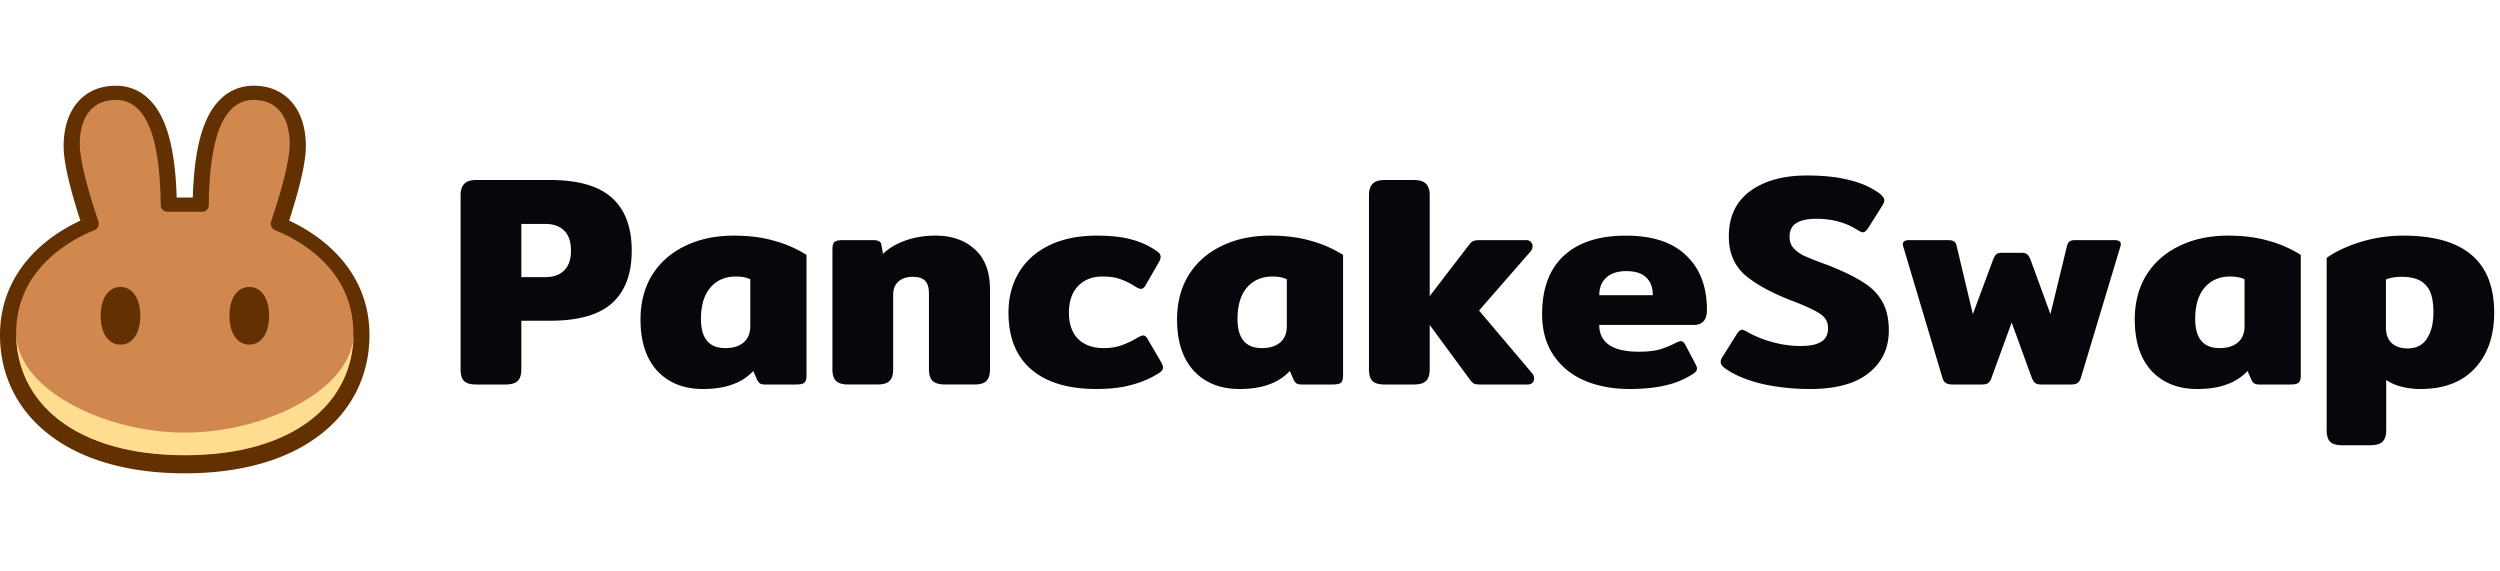 <svg xmlns="http://www.w3.org/2000/svg" fill="none" viewBox="0 0 175 40">
  <path fill="#08060B" d="M33.337 26.915c-.407 0-.695-.084-.863-.253-.155-.168-.232-.435-.232-.8V13.674c0-.365.084-.632.253-.8.168-.183.449-.274.842-.274h5.157c1.965 0 3.41.414 4.337 1.242.926.828 1.39 2.063 1.39 3.705 0 1.628-.464 2.856-1.39 3.684-.912.814-2.358 1.221-4.337 1.221h-2v3.41c0 .365-.084.632-.252.8-.168.169-.456.253-.863.253h-2.042Zm4.82-7.515c.576 0 1.018-.155 1.327-.463.322-.31.484-.772.484-1.39 0-.631-.162-1.102-.484-1.41-.309-.309-.751-.463-1.326-.463h-1.663V19.4h1.663ZM49.194 27.23c-1.32 0-2.38-.42-3.18-1.263-.785-.856-1.178-2.056-1.178-3.6 0-1.178.267-2.21.8-3.094.547-.884 1.312-1.565 2.294-2.042.997-.491 2.14-.737 3.432-.737 1.066 0 2.007.12 2.82.358a8.278 8.278 0 0 1 2.274.99v8.42c0 .267-.049.442-.147.526-.098.084-.295.127-.59.127h-2.147a.815.815 0 0 1-.358-.064.635.635 0 0 1-.21-.252l-.274-.632a3.56 3.56 0 0 1-1.473.948c-.562.21-1.25.315-2.063.315Zm1.578-2.863c.548 0 .976-.133 1.284-.4.31-.266.464-.645.464-1.136v-3.284c-.267-.127-.604-.19-1.01-.19-.745 0-1.341.26-1.79.779-.435.52-.653 1.249-.653 2.19 0 1.36.569 2.041 1.705 2.041ZM59.385 26.915c-.407 0-.695-.085-.863-.253-.168-.168-.252-.435-.252-.8v-8.4c0-.252.042-.42.126-.505.098-.098.294-.147.59-.147h2.168c.168 0 .294.028.378.084.099.042.155.126.169.253l.105.631c.393-.393.905-.701 1.537-.926.645-.239 1.361-.358 2.147-.358 1.137 0 2.056.323 2.758.968.701.632 1.052 1.572 1.052 2.821v5.579c0 .365-.084.632-.252.8-.155.168-.435.253-.842.253h-2.042c-.407 0-.702-.085-.885-.253-.168-.168-.252-.435-.252-.8v-5.305c0-.421-.091-.723-.274-.905-.182-.183-.47-.274-.863-.274-.42 0-.758.112-1.01.337-.239.224-.358.533-.358.926v5.22c0 .366-.084.633-.253.8-.154.17-.435.253-.842.253h-2.042ZM76.74 27.23c-1.964 0-3.48-.456-4.546-1.368-1.067-.912-1.6-2.238-1.6-3.979 0-1.066.245-2.007.737-2.82.49-.815 1.2-1.446 2.126-1.895.94-.45 2.049-.674 3.326-.674.968 0 1.782.091 2.442.274.673.182 1.27.463 1.79.842.153.098.23.224.23.379 0 .112-.056.26-.168.442l-.863 1.494c-.098.197-.217.295-.358.295-.084 0-.217-.056-.4-.168a5.026 5.026 0 0 0-1.073-.526c-.323-.113-.73-.169-1.221-.169-.702 0-1.27.225-1.705.674-.421.449-.632 1.066-.632 1.852 0 .8.218 1.418.653 1.853.435.42 1.031.631 1.789.631.449 0 .856-.063 1.221-.19a6.125 6.125 0 0 0 1.116-.526c.196-.112.337-.168.42-.168.127 0 .24.098.338.295l.947 1.62c.07.141.105.253.105.337 0 .127-.084.246-.252.358-.59.38-1.236.66-1.937.843-.688.196-1.516.294-2.484.294ZM86.752 27.23c-1.32 0-2.379-.42-3.178-1.263-.786-.856-1.18-2.056-1.18-3.6 0-1.178.267-2.21.8-3.094.548-.884 1.313-1.565 2.295-2.042.996-.491 2.14-.737 3.431-.737 1.067 0 2.007.12 2.821.358a8.278 8.278 0 0 1 2.274.99v8.42c0 .267-.05.442-.147.526-.099.084-.295.127-.59.127h-2.147a.817.817 0 0 1-.358-.064.636.636 0 0 1-.21-.252l-.274-.632a3.56 3.56 0 0 1-1.474.948c-.561.21-1.249.315-2.063.315Zm1.579-2.863c.547 0 .975-.133 1.284-.4.309-.266.463-.645.463-1.136v-3.284c-.266-.127-.603-.19-1.01-.19-.744 0-1.34.26-1.79.779-.435.52-.652 1.249-.652 2.19 0 1.36.568 2.041 1.705 2.041ZM107.238 26.115a.562.562 0 0 1 .147.379.429.429 0 0 1-.126.316.51.51 0 0 1-.337.105h-3.263a1.73 1.73 0 0 1-.442-.042.976.976 0 0 1-.274-.232l-2.863-3.894v3.115c0 .365-.084.632-.252.8-.169.169-.456.253-.863.253h-2.042c-.407 0-.695-.084-.863-.253-.155-.168-.232-.435-.232-.8V13.674c0-.365.084-.632.253-.8.168-.183.449-.274.842-.274h2.042c.407 0 .694.091.863.274.168.168.252.435.252.8v7.052l2.779-3.62a.693.693 0 0 1 .274-.233c.098-.042.246-.063.442-.063h3.263c.14 0 .245.042.316.127.084.07.126.168.126.294 0 .14-.049.267-.147.38l-3.6 4.125 3.705 4.379ZM114.075 27.23c-1.179 0-2.231-.196-3.158-.59-.912-.392-1.635-.982-2.168-1.767-.533-.786-.8-1.748-.8-2.884 0-1.783.505-3.144 1.516-4.084 1.01-.94 2.463-1.41 4.357-1.41 1.853 0 3.256.462 4.211 1.389.968.912 1.452 2.182 1.452 3.81 0 .701-.308 1.052-.926 1.052h-6.61c0 .604.224 1.067.674 1.39.463.323 1.157.484 2.084.484.575 0 1.052-.05 1.431-.147a5.975 5.975 0 0 0 1.179-.485c.168-.07.281-.105.337-.105.126 0 .231.084.316.253l.715 1.347c.071.14.106.246.106.316 0 .126-.085.245-.253.358a5.96 5.96 0 0 1-1.958.82c-.73.17-1.565.253-2.505.253Zm1.621-6.568c0-.533-.154-.947-.463-1.242-.309-.295-.772-.442-1.39-.442-.617 0-1.087.155-1.41.463-.323.295-.484.702-.484 1.221h3.747ZM126.701 27.23c-1.179 0-2.294-.119-3.347-.357-1.052-.253-1.901-.604-2.547-1.053-.239-.154-.358-.316-.358-.484 0-.112.042-.232.126-.358l1.032-1.642c.112-.168.224-.252.337-.252.07 0 .189.049.358.147a7.74 7.74 0 0 0 1.768.715c.66.183 1.312.274 1.958.274.659 0 1.143-.098 1.452-.295.323-.196.484-.512.484-.947 0-.42-.175-.75-.526-.99-.337-.238-.975-.54-1.916-.904-1.417-.534-2.526-1.13-3.326-1.79-.786-.673-1.178-1.586-1.178-2.736 0-1.39.498-2.45 1.494-3.18.997-.729 2.323-1.094 3.979-1.094 1.151 0 2.133.105 2.947.316.828.196 1.53.505 2.105.926.239.183.358.351.358.505 0 .099-.042.21-.126.337l-1.032 1.642c-.126.169-.238.253-.337.253-.07 0-.189-.05-.357-.148-.815-.533-1.783-.8-2.906-.8-.603 0-1.066.099-1.389.295-.323.197-.484.52-.484.969 0 .308.084.561.252.758.169.196.393.371.674.526.295.14.744.323 1.347.547l.4.147c1.039.407 1.853.8 2.442 1.18.604.364 1.06.82 1.369 1.368.308.533.463 1.206.463 2.02 0 1.25-.47 2.246-1.411 2.99-.926.744-2.294 1.116-4.105 1.116ZM136.69 26.915c-.211 0-.372-.035-.484-.106-.113-.07-.197-.21-.253-.42l-2.716-9.095a.67.67 0 0 1-.042-.19c0-.196.141-.294.421-.294h2.779c.183 0 .315.035.4.105.085.056.141.155.168.295l1.137 4.779 1.431-3.853c.071-.168.141-.28.211-.337.084-.07.225-.105.422-.105h1.325c.197 0 .331.035.4.105.085.057.162.169.233.337l1.409 3.853 1.159-4.779c.041-.14.097-.239.168-.295.07-.07.197-.105.378-.105h2.801c.28 0 .421.098.421.295a.645.645 0 0 1-.043.19l-2.736 9.093c-.056.21-.141.351-.253.421-.098.07-.253.106-.463.106H142.9c-.196 0-.344-.035-.442-.106-.099-.084-.182-.224-.253-.42l-1.389-3.811-1.39 3.81c-.056.197-.141.337-.253.421-.098.07-.244.106-.441.106h-2.042ZM153.792 27.23c-1.32 0-2.379-.42-3.179-1.262-.786-.857-1.179-2.056-1.179-3.6 0-1.18.266-2.21.8-3.095.547-.884 1.312-1.565 2.294-2.042.997-.491 2.141-.737 3.432-.737 1.066 0 2.006.12 2.821.358a8.273 8.273 0 0 1 2.273.99v8.42c0 .267-.049.442-.148.526-.098.085-.293.127-.589.127h-2.147a.82.82 0 0 1-.358-.063.626.626 0 0 1-.21-.253l-.274-.631c-.407.434-.899.75-1.474.947-.561.21-1.248.316-2.062.316Zm1.579-2.863c.546 0 .975-.133 1.284-.4.309-.266.463-.645.463-1.136v-3.284c-.268-.127-.604-.19-1.011-.19-.744 0-1.34.26-1.79.78-.434.518-.653 1.248-.653 2.189 0 1.36.57 2.041 1.707 2.041ZM163.961 31.167c-.407 0-.694-.084-.863-.253-.154-.168-.231-.435-.231-.8V18.052c.631-.45 1.425-.821 2.379-1.116.955-.294 1.95-.442 2.989-.442 4.239 0 6.358 1.797 6.358 5.39 0 1.627-.45 2.925-1.347 3.894-.899.968-2.168 1.452-3.811 1.452a5.38 5.38 0 0 1-1.348-.168 3.3 3.3 0 0 1-1.052-.463v3.515c0 .365-.084.632-.253.8-.168.169-.456.253-.863.253h-1.958Zm4.569-6.779c.604 0 1.053-.224 1.347-.673.308-.463.463-1.081.463-1.853 0-.912-.182-1.55-.547-1.915-.351-.38-.898-.569-1.642-.569-.478 0-.856.063-1.136.19v3.347c0 .477.132.842.399 1.095.267.252.639.378 1.116.378Z"/>
  <path fill="#633001" fill-rule="evenodd" d="M12.922 33.132c-3.988-.003-7.2-.96-9.445-2.679C1.205 28.713 0 26.245 0 23.452c0-2.692 1.202-4.632 2.563-5.944 1.066-1.028 2.243-1.686 3.062-2.065a42.599 42.599 0 0 1-.623-2.082c-.277-1.029-.548-2.236-.548-3.12 0-1.047.228-2.098.843-2.915C5.947 6.462 6.927 6 8.104 6c.92 0 1.702.341 2.314.93.584.563.973 1.31 1.242 2.09.472 1.37.656 3.09.708 4.807h1.128c.051-1.717.235-3.437.707-4.807.269-.78.658-1.527 1.243-2.09A3.256 3.256 0 0 1 17.759 6c1.178 0 2.157.462 2.807 1.326.616.817.844 1.868.844 2.915 0 .884-.272 2.091-.548 3.12a42.657 42.657 0 0 1-.624 2.082c.82.379 1.996 1.037 3.062 2.065 1.361 1.312 2.563 3.253 2.563 5.944 0 2.793-1.205 5.262-3.476 7.001-2.245 1.72-5.457 2.676-9.445 2.68h-.02Z" clip-rule="evenodd"/>
  <path fill="#D1884F" d="M8.105 6.996c-1.725 0-2.519 1.3-2.519 3.097 0 1.43.923 4.291 1.301 5.405a.502.502 0 0 1-.292.622c-1.383.551-5.462 2.567-5.462 7.184 0 4.864 4.146 8.532 11.79 8.538h.019c7.645-.006 11.79-3.674 11.79-8.538 0-4.617-4.079-6.633-5.461-7.184a.502.502 0 0 1-.293-.622c.379-1.114 1.301-3.976 1.301-5.405 0-1.797-.794-3.097-2.518-3.097-2.483 0-3.102 3.553-3.146 7.366a.463.463 0 0 1-.459.46H11.71a.463.463 0 0 1-.459-.46c-.044-3.813-.663-7.366-3.146-7.366Z"/>
  <path fill="#FEDC90" d="M12.942 30.284c-5.617 0-11.8-3.038-11.81-6.97v.018c0 4.868 4.153 8.537 11.81 8.537 7.657 0 11.81-3.669 11.81-8.537v-.018c-.01 3.932-6.193 6.97-11.81 6.97Z"/>
  <path fill="#633001" d="M9.821 22.106c0 1.327-.62 2.019-1.387 2.019-.766 0-1.387-.692-1.387-2.02 0-1.327.62-2.018 1.387-2.018.766 0 1.387.691 1.387 2.019ZM18.837 22.106c0 1.327-.621 2.019-1.387 2.019-.767 0-1.387-.692-1.387-2.02 0-1.327.62-2.018 1.387-2.018.766 0 1.387.691 1.387 2.019Z"/>
</svg>

